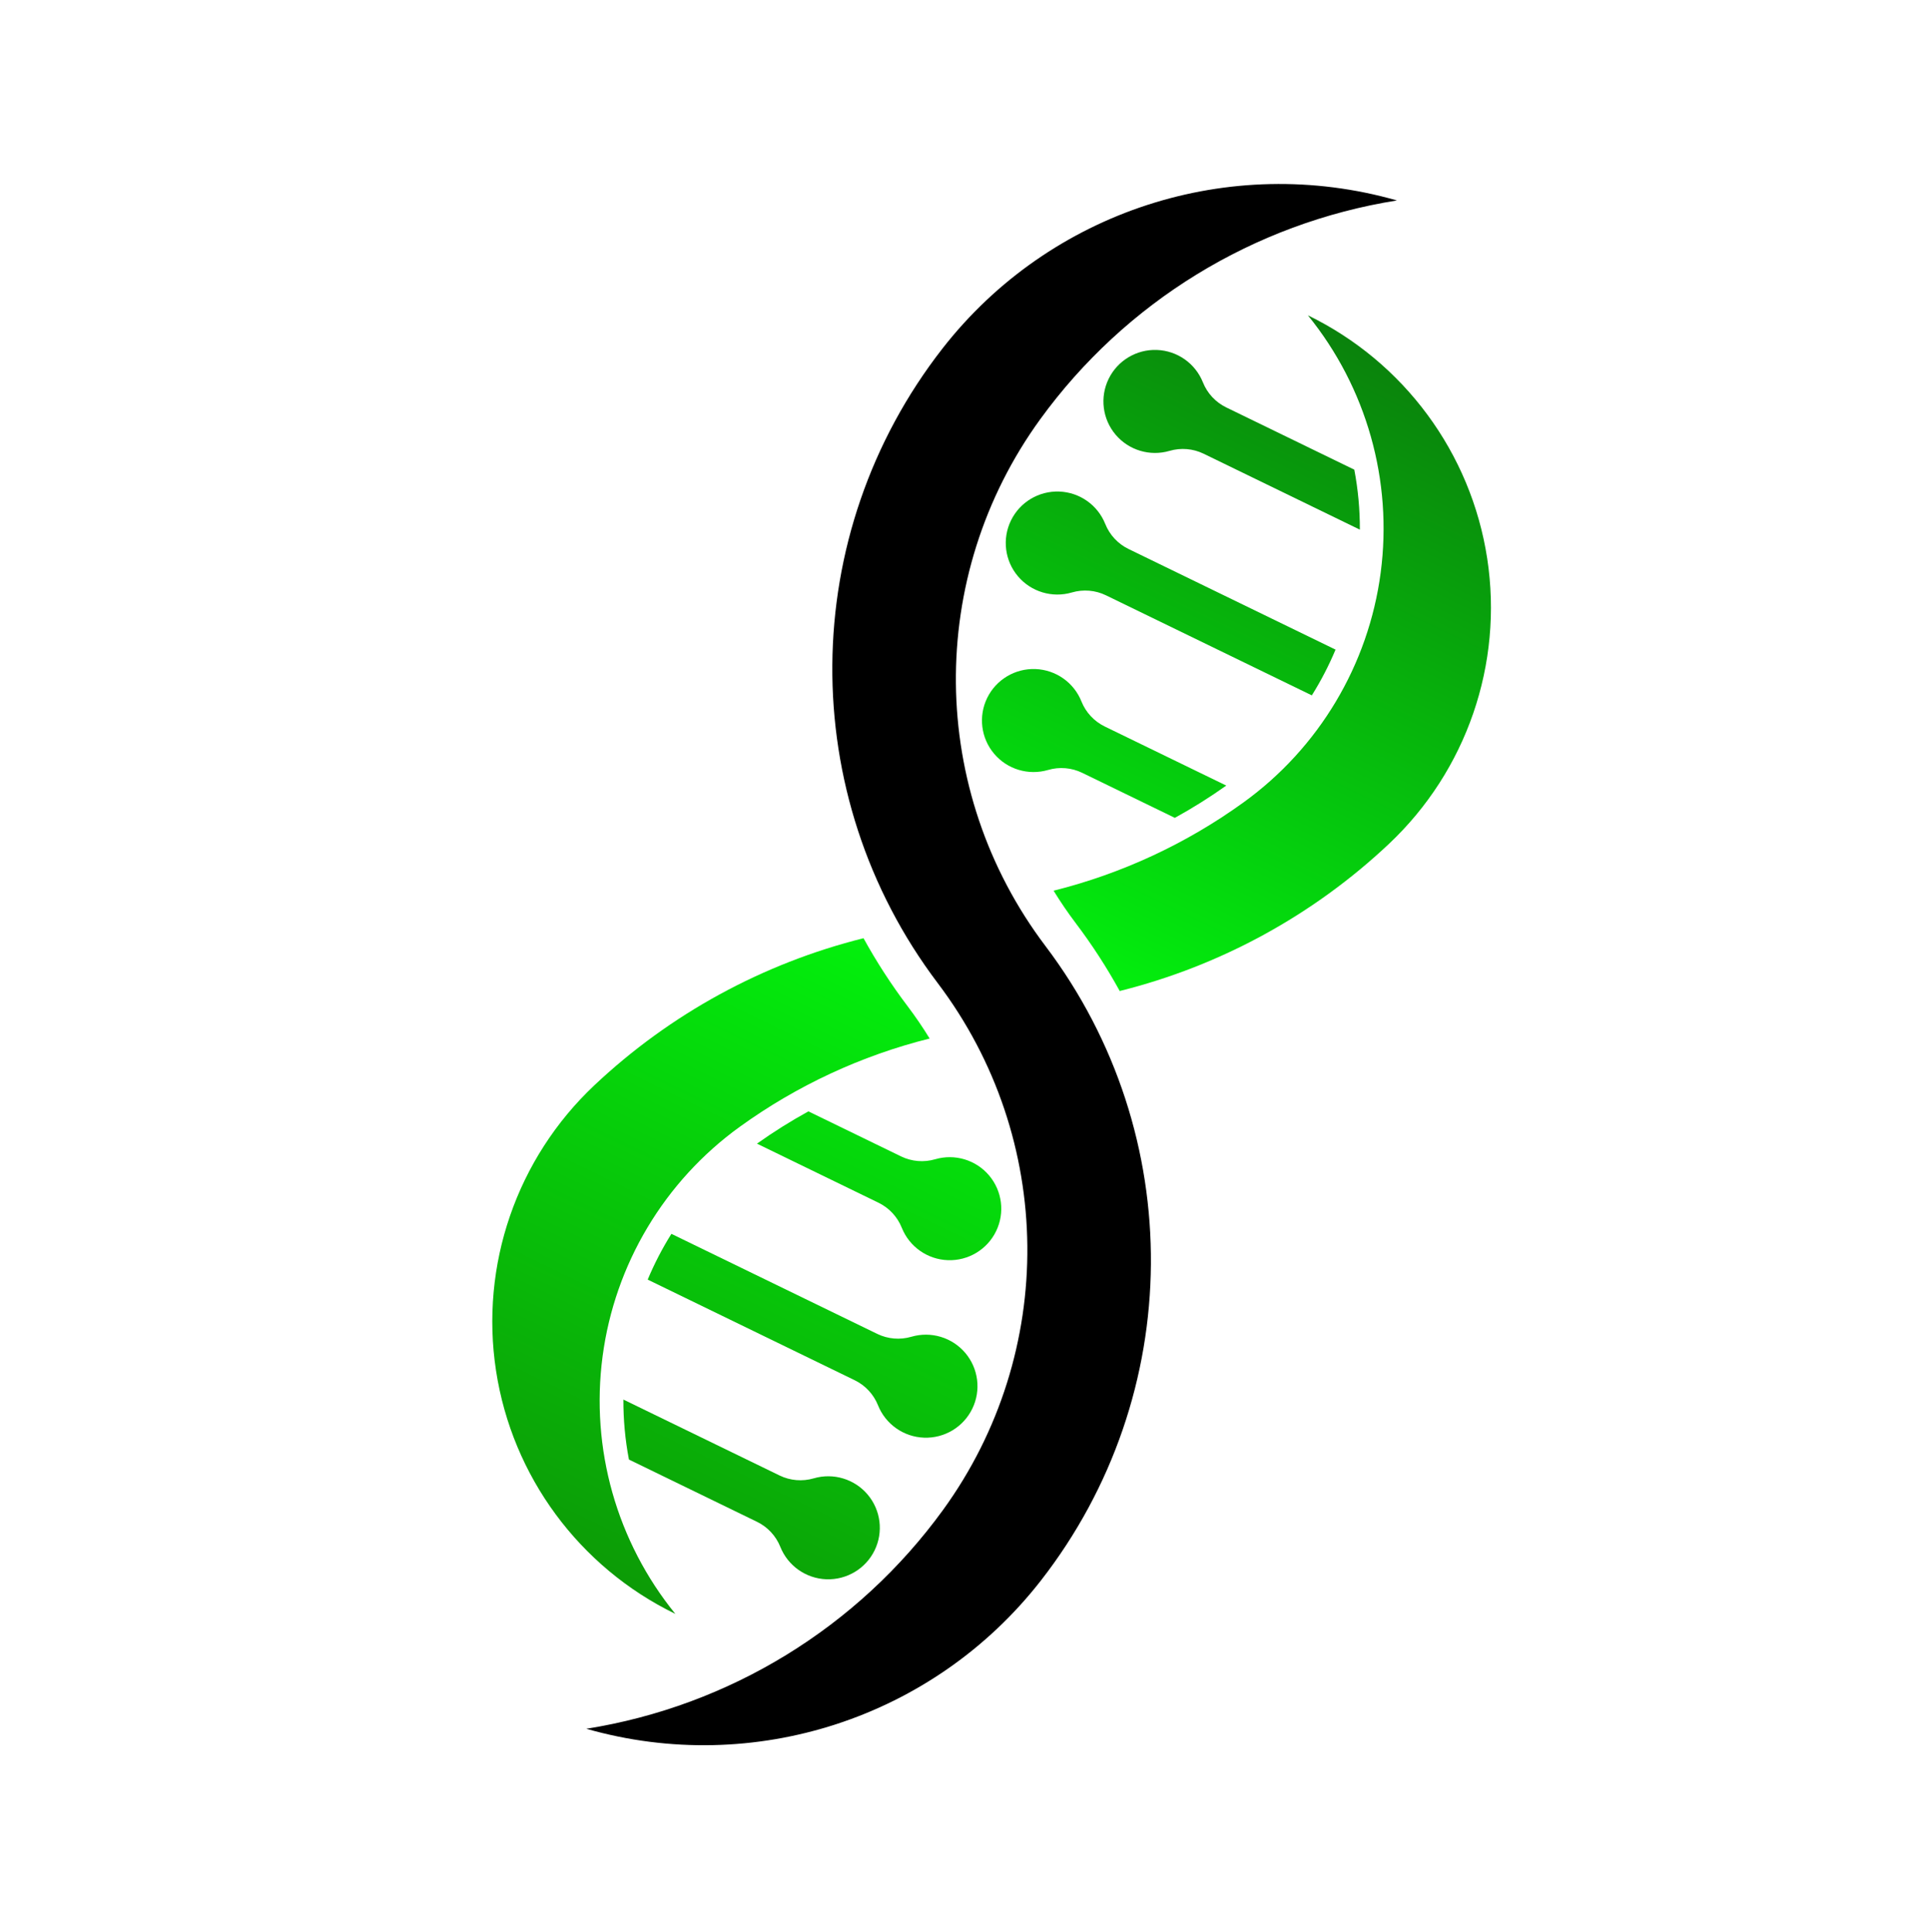 <?xml version="1.0" encoding="UTF-8" standalone="no"?>
<!DOCTYPE svg PUBLIC "-//W3C//DTD SVG 1.1//EN" "http://www.w3.org/Graphics/SVG/1.1/DTD/svg11.dtd">
<svg width="100%" height="100%" viewBox="0 0 725 726" version="1.1" xmlns="http://www.w3.org/2000/svg" xmlns:xlink="http://www.w3.org/1999/xlink" xml:space="preserve" xmlns:serif="http://www.serif.com/" style="fill-rule:evenodd;clip-rule:evenodd;stroke-linejoin:round;stroke-miterlimit:2;">
    <g transform="matrix(1,0,0,1,-2000,-800)">
        <g id="Icon" transform="matrix(0.378,0,0,1,2000,800)">
            <rect x="0" y="0" width="1920" height="725.03" style="fill:none;"/>
            <g id="Logo" transform="matrix(2.993,0.55,-1.456,1.13,1833.86,518.319)">
                <g id="DNA">
                    <path id="LWPOLYLINE" d="M-273.581,180.449L-316.104,180.449C-319.701,175.626 -322.827,170.468 -325.438,165.048L-273.581,165.048C-270.053,165.048 -266.652,163.732 -264.042,161.357C-259.532,157.254 -253.026,156.197 -247.449,158.662C-241.873,161.128 -238.276,166.651 -238.276,172.748C-238.276,178.846 -241.873,184.369 -247.449,186.835C-253.026,189.3 -259.532,188.243 -264.042,184.14C-266.652,181.765 -270.053,180.449 -273.581,180.449Z" style="fill:url(#_Linear1);"/>
                    <path id="LWPOLYLINE1" serif:id="LWPOLYLINE" d="M-192.605,-84.328C-181.305,-114.178 -185.388,-147.674 -203.527,-173.936C-221.666,-200.198 -251.547,-215.875 -283.465,-215.875C-258.278,-204.13 -239.036,-182.537 -230.26,-156.168C-221.484,-129.8 -223.949,-100.982 -237.074,-76.486C-247.005,-57.952 -260.385,-41.484 -276.493,-27.968C-273.189,-25.858 -269.784,-23.909 -266.291,-22.129C-259.108,-18.469 -252.199,-14.295 -245.619,-9.639C-221.845,-29.587 -203.591,-55.304 -192.605,-84.328Z" style="fill:url(#_Linear2);"/>
                    <path id="LWPOLYLINE2" serif:id="LWPOLYLINE" d="M-290.436,27.968C-293.741,25.858 -297.145,23.909 -300.639,22.129C-307.821,18.469 -314.73,14.295 -321.311,9.639C-345.084,29.587 -363.338,55.304 -374.325,84.328C-385.624,114.178 -381.542,147.674 -363.402,173.936C-345.263,200.198 -315.382,215.875 -283.465,215.875C-308.651,204.13 -327.893,182.537 -336.669,156.168C-345.445,129.8 -342.98,100.982 -329.855,76.486C-319.924,57.952 -306.545,41.484 -290.436,27.968Z" style="fill:url(#_Linear3);"/>
                    <path id="LWPOLYLINE3" serif:id="LWPOLYLINE" d="M-256.34,133.312C-251.83,137.416 -245.324,138.473 -239.747,136.007C-234.17,133.542 -230.573,128.019 -230.573,121.921C-230.573,115.824 -234.17,110.301 -239.747,107.835C-245.324,105.37 -251.83,106.427 -256.34,110.53C-258.949,112.905 -262.351,114.221 -265.879,114.221L-334.221,114.221C-334.769,119.335 -334.896,124.486 -334.602,129.622L-265.879,129.622C-262.351,129.622 -258.949,130.938 -256.34,133.312Z" style="fill:url(#_Linear4);"/>
                    <path id="LWPOLYLINE4" serif:id="LWPOLYLINE" d="M-313.46,63.394C-316.948,68.34 -320.149,73.482 -323.047,78.795L-282.703,78.795C-279.175,78.795 -275.774,80.111 -273.164,82.485C-268.654,86.589 -262.148,87.646 -256.572,85.18C-250.995,82.715 -247.398,77.192 -247.398,71.094C-247.398,64.997 -250.995,59.474 -256.572,57.008C-262.148,54.543 -268.654,55.6 -273.164,59.703C-275.774,62.078 -279.175,63.394 -282.703,63.394L-313.46,63.394Z" style="fill:url(#_Linear5);"/>
                    <path id="LWPOLYLINE5" serif:id="LWPOLYLINE" d="M-293.765,-82.485C-298.275,-86.589 -304.781,-87.646 -310.358,-85.18C-315.934,-82.715 -319.532,-77.192 -319.532,-71.094C-319.532,-64.997 -315.934,-59.474 -310.358,-57.008C-304.781,-54.543 -298.275,-55.6 -293.765,-59.703C-291.155,-62.078 -287.754,-63.394 -284.226,-63.394L-253.469,-63.394C-249.981,-68.34 -246.78,-73.482 -243.882,-78.795L-284.226,-78.795C-287.754,-78.795 -291.155,-80.111 -293.765,-82.485Z" style="fill:url(#_Linear6);"/>
                    <path id="LWPOLYLINE6" serif:id="LWPOLYLINE" d="M-241.491,-165.048C-244.102,-170.468 -247.228,-175.626 -250.825,-180.449L-293.348,-180.449C-296.876,-180.449 -300.278,-181.765 -302.887,-184.14C-307.397,-188.243 -313.903,-189.3 -319.48,-186.835C-325.056,-184.369 -328.654,-178.846 -328.654,-172.748C-328.654,-166.651 -325.056,-161.128 -319.48,-158.662C-313.903,-156.197 -307.397,-157.254 -302.887,-161.357C-300.278,-163.732 -296.876,-165.048 -293.348,-165.048L-241.491,-165.048Z" style="fill:url(#_Linear7);"/>
                    <path id="LWPOLYLINE7" serif:id="LWPOLYLINE" d="M-232.709,-114.221C-232.16,-119.335 -232.033,-124.486 -232.327,-129.622L-301.05,-129.622C-304.578,-129.622 -307.98,-130.938 -310.589,-133.312C-315.099,-137.416 -321.605,-138.473 -327.182,-136.007C-332.759,-133.542 -336.356,-128.019 -336.356,-121.921C-336.356,-115.824 -332.759,-110.301 -327.182,-107.835C-321.605,-105.37 -315.099,-106.427 -310.589,-110.53C-307.98,-112.905 -304.578,-114.221 -301.05,-114.221L-232.709,-114.221Z" style="fill:url(#_Linear8);"/>
                </g>
                <path id="S" d="M-274.59,-258.395C-325.809,-249.363 -366.416,-210.141 -377.217,-159.265C-391.87,-90.254 -358.352,-20.003 -295.491,12.026C-243.616,38.458 -215.09,95.672 -225.2,153.008C-232.719,195.65 -256.87,233.559 -292.339,258.395C-241.12,249.363 -200.513,210.141 -189.712,159.265C-175.06,90.254 -208.578,20.003 -271.438,-12.026C-323.313,-38.458 -351.839,-95.672 -341.729,-153.008C-334.21,-195.65 -310.059,-233.559 -274.59,-258.395Z"/>
            </g>
        </g>
        <g id="DNA1" serif:id="DNA">
        </g>
    </g>
    <defs>
        <linearGradient id="_Linear1" x1="0" y1="0" x2="1" y2="0" gradientUnits="userSpaceOnUse" gradientTransform="matrix(4.09908e-13,431.75,-336.814,3.19775e-13,-283.465,-215.875)"><stop offset="0" style="stop-color:rgb(10,129,12);stop-opacity:1"/><stop offset="0.5" style="stop-color:rgb(2,245,13);stop-opacity:1"/><stop offset="1" style="stop-color:rgb(12,154,6);stop-opacity:1"/></linearGradient>
        <linearGradient id="_Linear2" x1="0" y1="0" x2="1" y2="0" gradientUnits="userSpaceOnUse" gradientTransform="matrix(4.09908e-13,431.75,-336.814,3.19775e-13,-283.465,-215.875)"><stop offset="0" style="stop-color:rgb(10,129,12);stop-opacity:1"/><stop offset="0.5" style="stop-color:rgb(2,245,13);stop-opacity:1"/><stop offset="1" style="stop-color:rgb(12,154,6);stop-opacity:1"/></linearGradient>
        <linearGradient id="_Linear3" x1="0" y1="0" x2="1" y2="0" gradientUnits="userSpaceOnUse" gradientTransform="matrix(4.09908e-13,431.75,-336.814,3.19775e-13,-283.465,-215.875)"><stop offset="0" style="stop-color:rgb(10,129,12);stop-opacity:1"/><stop offset="0.5" style="stop-color:rgb(2,245,13);stop-opacity:1"/><stop offset="1" style="stop-color:rgb(12,154,6);stop-opacity:1"/></linearGradient>
        <linearGradient id="_Linear4" x1="0" y1="0" x2="1" y2="0" gradientUnits="userSpaceOnUse" gradientTransform="matrix(4.09908e-13,431.75,-336.814,3.19775e-13,-283.465,-215.875)"><stop offset="0" style="stop-color:rgb(10,129,12);stop-opacity:1"/><stop offset="0.5" style="stop-color:rgb(2,245,13);stop-opacity:1"/><stop offset="1" style="stop-color:rgb(12,154,6);stop-opacity:1"/></linearGradient>
        <linearGradient id="_Linear5" x1="0" y1="0" x2="1" y2="0" gradientUnits="userSpaceOnUse" gradientTransform="matrix(4.09908e-13,431.75,-336.814,3.19775e-13,-283.465,-215.875)"><stop offset="0" style="stop-color:rgb(10,129,12);stop-opacity:1"/><stop offset="0.5" style="stop-color:rgb(2,245,13);stop-opacity:1"/><stop offset="1" style="stop-color:rgb(12,154,6);stop-opacity:1"/></linearGradient>
        <linearGradient id="_Linear6" x1="0" y1="0" x2="1" y2="0" gradientUnits="userSpaceOnUse" gradientTransform="matrix(4.09908e-13,431.75,-336.814,3.19775e-13,-283.465,-215.875)"><stop offset="0" style="stop-color:rgb(10,129,12);stop-opacity:1"/><stop offset="0.5" style="stop-color:rgb(2,245,13);stop-opacity:1"/><stop offset="1" style="stop-color:rgb(12,154,6);stop-opacity:1"/></linearGradient>
        <linearGradient id="_Linear7" x1="0" y1="0" x2="1" y2="0" gradientUnits="userSpaceOnUse" gradientTransform="matrix(4.09908e-13,431.75,-336.814,3.19775e-13,-283.465,-215.875)"><stop offset="0" style="stop-color:rgb(10,129,12);stop-opacity:1"/><stop offset="0.5" style="stop-color:rgb(2,245,13);stop-opacity:1"/><stop offset="1" style="stop-color:rgb(12,154,6);stop-opacity:1"/></linearGradient>
        <linearGradient id="_Linear8" x1="0" y1="0" x2="1" y2="0" gradientUnits="userSpaceOnUse" gradientTransform="matrix(4.09908e-13,431.75,-336.814,3.19775e-13,-283.465,-215.875)"><stop offset="0" style="stop-color:rgb(10,129,12);stop-opacity:1"/><stop offset="0.5" style="stop-color:rgb(2,245,13);stop-opacity:1"/><stop offset="1" style="stop-color:rgb(12,154,6);stop-opacity:1"/></linearGradient>
    </defs>
</svg>
